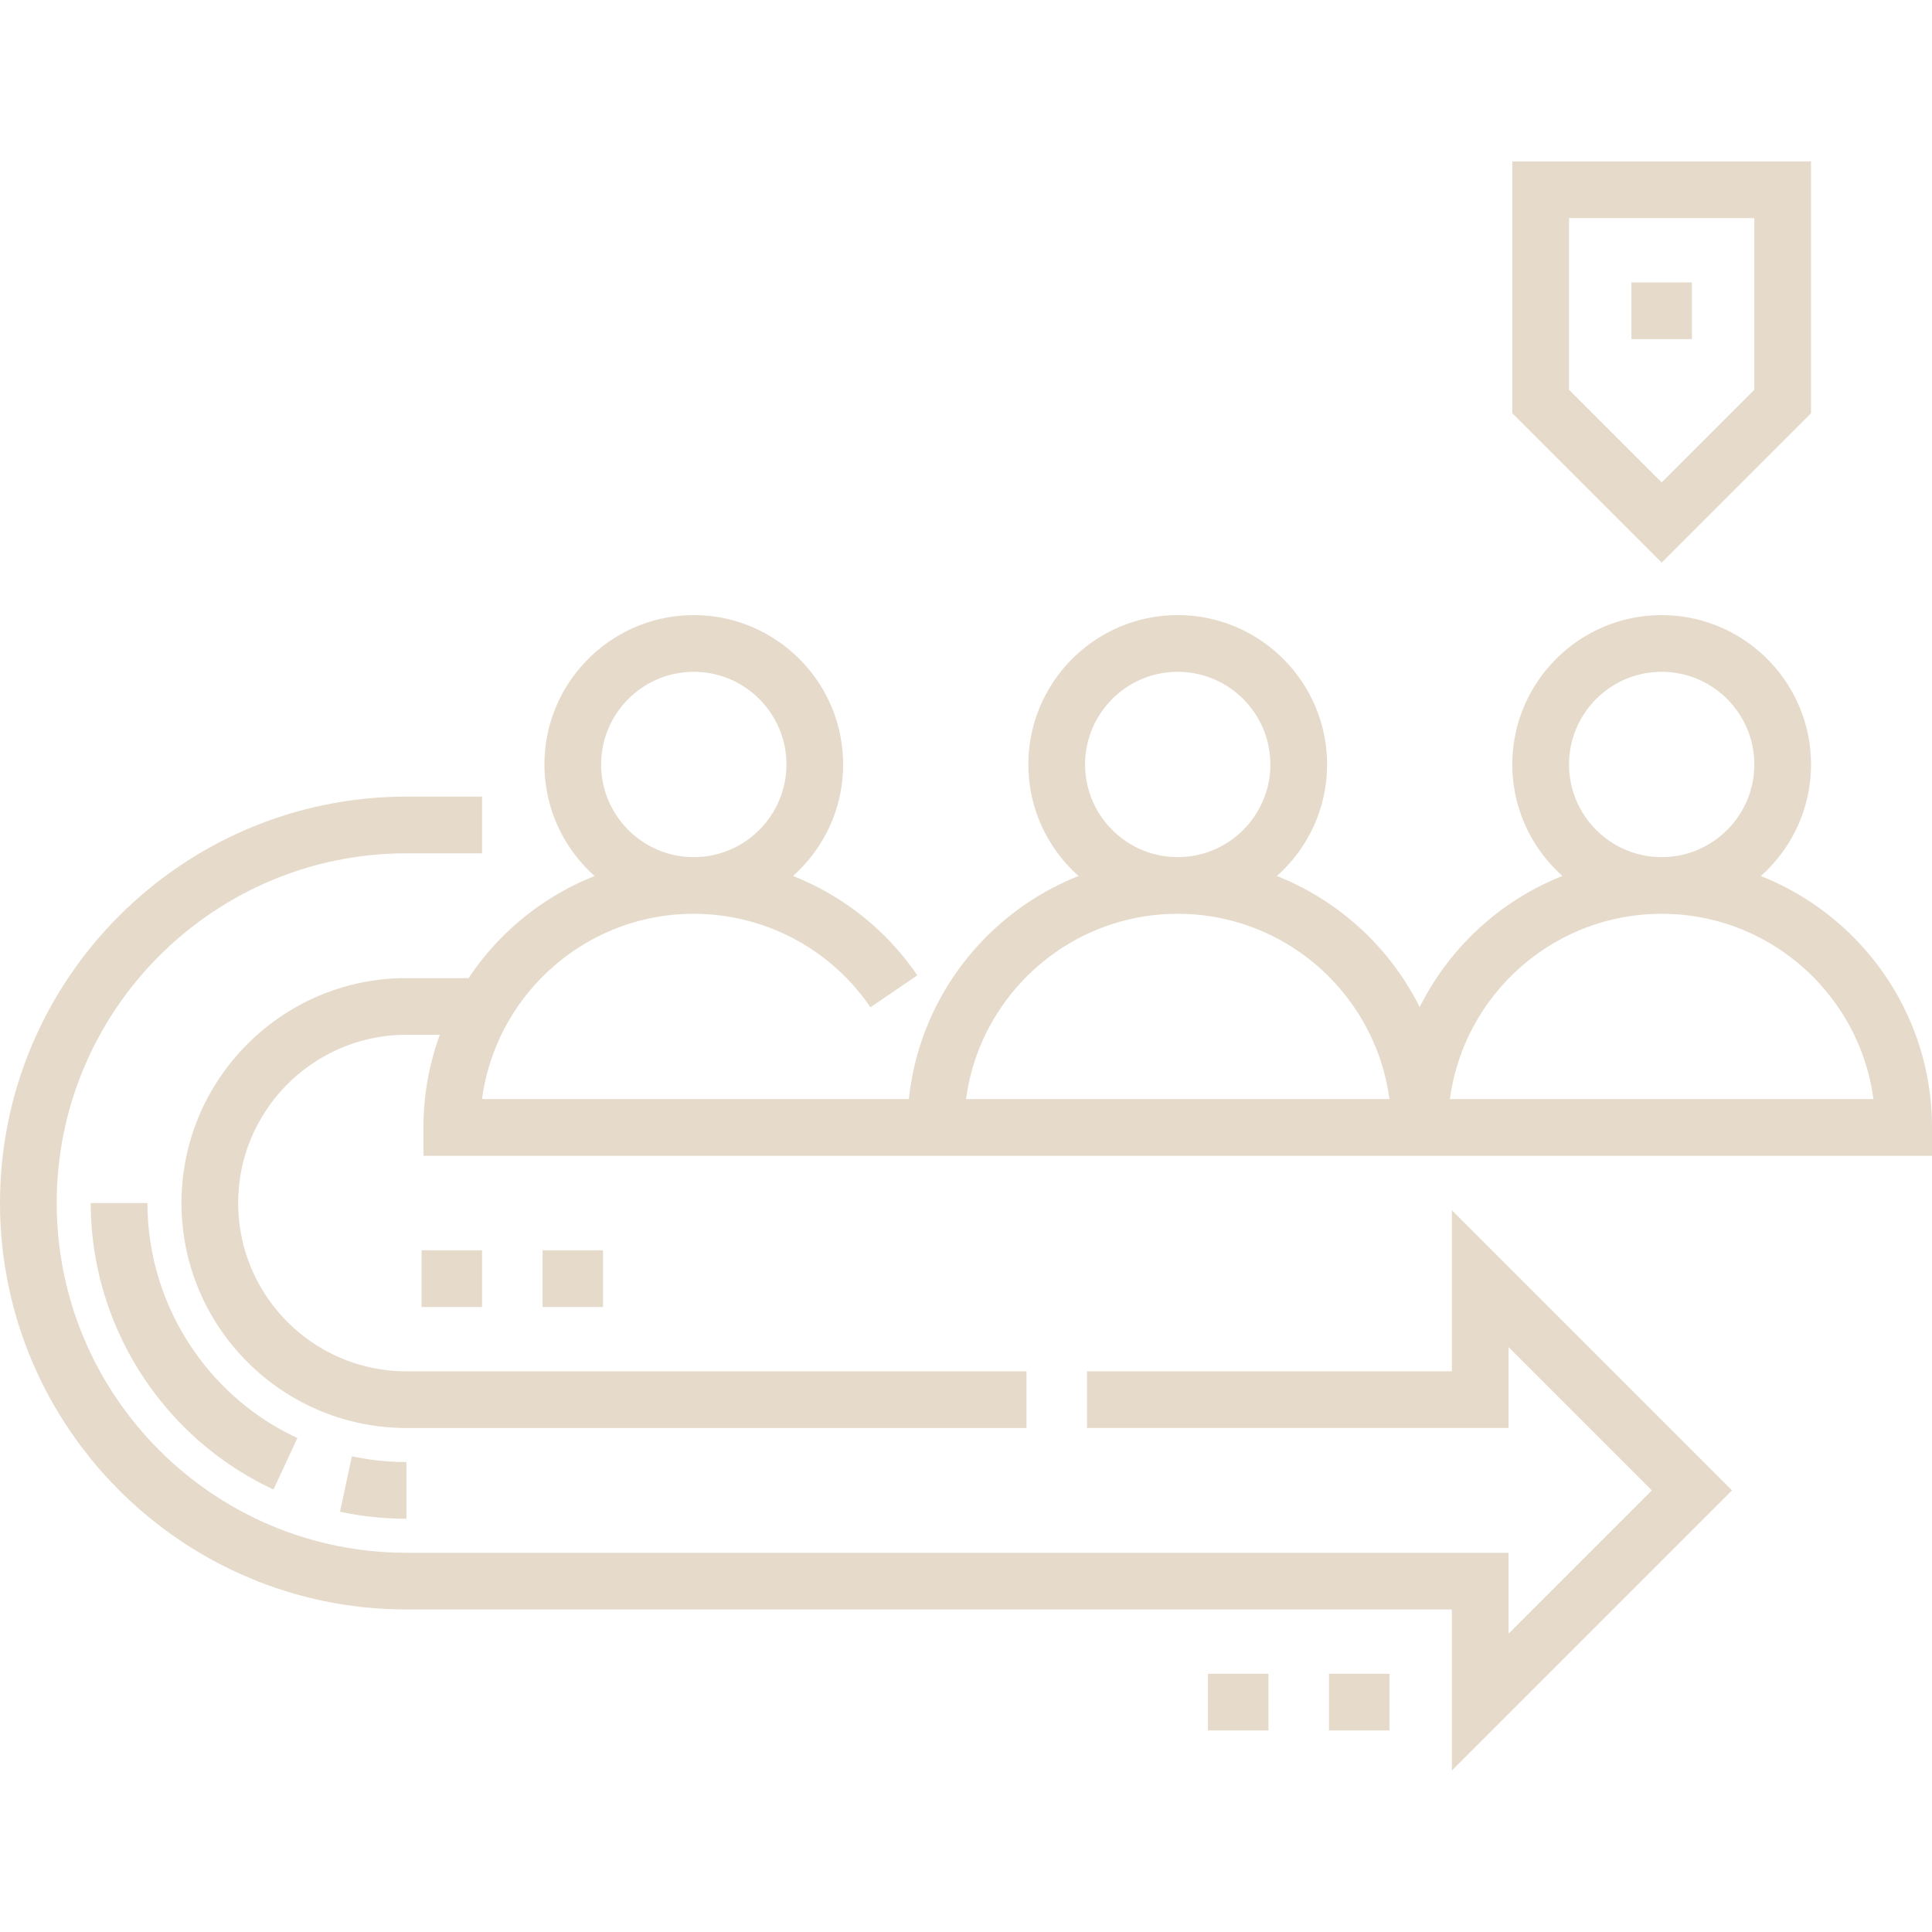 <svg xmlns="http://www.w3.org/2000/svg" version="1.1" xmlns:xlink="http://www.w3.org/1999/xlink" width="512" height="512" x="0" y="0" viewBox="0 0 511 511" style="enable-background:new 0 0 512 512" xml:space="preserve" class=""><g><path d="M384 362.697h-96.5v15H399v-21.394l37.894 37.894L399 432.09v-21.394H107.5c-51.005 0-92.5-41.495-92.5-92.5s41.495-92.5 92.5-92.5h20v-15h-20C48.225 210.696 0 258.92 0 318.196s48.225 107.5 107.5 107.5H384v42.606l74.106-74.106L384 320.09z" fill="#e6dbcb" opacity="1" data-original="#000000"></path><path d="M465.725 231.701c8.137-7.24 13.275-17.781 13.275-29.504 0-21.78-17.72-39.5-39.5-39.5s-39.5 17.72-39.5 39.5c0 11.715 5.131 22.25 13.259 29.489-16.447 6.511-29.91 18.96-37.76 34.682-7.852-15.723-21.324-28.157-37.773-34.667 8.137-7.24 13.275-17.781 13.275-29.504 0-21.78-17.72-39.5-39.5-39.5s-39.5 17.72-39.5 39.5c0 11.723 5.138 22.263 13.275 29.504-24.26 9.602-42.062 32.094-44.88 58.996h-112.9c3.679-27.622 27.392-49 56.004-49a56.52 56.52 0 0 1 46.726 24.724l12.395-8.448a71.555 71.555 0 0 0-32.882-26.283c8.129-7.24 13.262-17.776 13.262-29.492 0-21.78-17.72-39.5-39.5-39.5s-39.5 17.72-39.5 39.5c0 11.723 5.138 22.263 13.275 29.504-13.673 5.412-25.293 14.91-33.335 26.996H107.5c-32.809 0-59.5 26.691-59.5 59.5s26.691 59.5 59.5 59.5h164v-15h-164c-24.537 0-44.5-19.962-44.5-44.5s19.963-44.5 44.5-44.5h8.826a71.173 71.173 0 0 0-4.326 24.5v7.5h399v-7.5c0-30.17-18.791-56.015-45.275-66.497zM159 202.197c0-13.509 10.99-24.5 24.5-24.5s24.5 10.991 24.5 24.5-10.99 24.5-24.5 24.5-24.5-10.991-24.5-24.5zm256 0c0-13.509 10.99-24.5 24.5-24.5s24.5 10.991 24.5 24.5-10.99 24.5-24.5 24.5-24.5-10.991-24.5-24.5zm-128 0c0-13.509 10.99-24.5 24.5-24.5s24.5 10.991 24.5 24.5-10.99 24.5-24.5 24.5-24.5-10.991-24.5-24.5zm24.5 39.5c28.61 0 52.305 21.381 55.987 49H255.513c3.682-27.62 27.377-49 55.987-49zm71.996 49c3.679-27.622 27.392-49 56.004-49s52.325 21.378 56.004 49z" fill="#e6dbcb" opacity="1" data-original="#000000"></path><path d="M111.5 330.697h16v15h-16zM143.5 330.697h16v15h-16zM319.5 442.697h16v15h-16zM351.5 442.697h16v15h-16zM479 109.303V42.697h-79v66.606l39.5 39.5zm-64-51.606h49v45.394l-24.5 24.5-24.5-24.5zM72.339 393.953l6.322-13.603C54.568 369.15 39 344.754 39 318.197H24c0 32.37 18.974 62.106 48.339 75.756zM107.5 386.697c-4.864 0-9.719-.512-14.429-1.521l-3.143 14.667a84.03 84.03 0 0 0 17.571 1.854v-15z" fill="#e6dbcb" opacity="1" data-original="#000000"></path><path d="M431.5 74.697h16v15h-16z" fill="#e6dbcb" opacity="1" data-original="#000000"></path></g></svg>